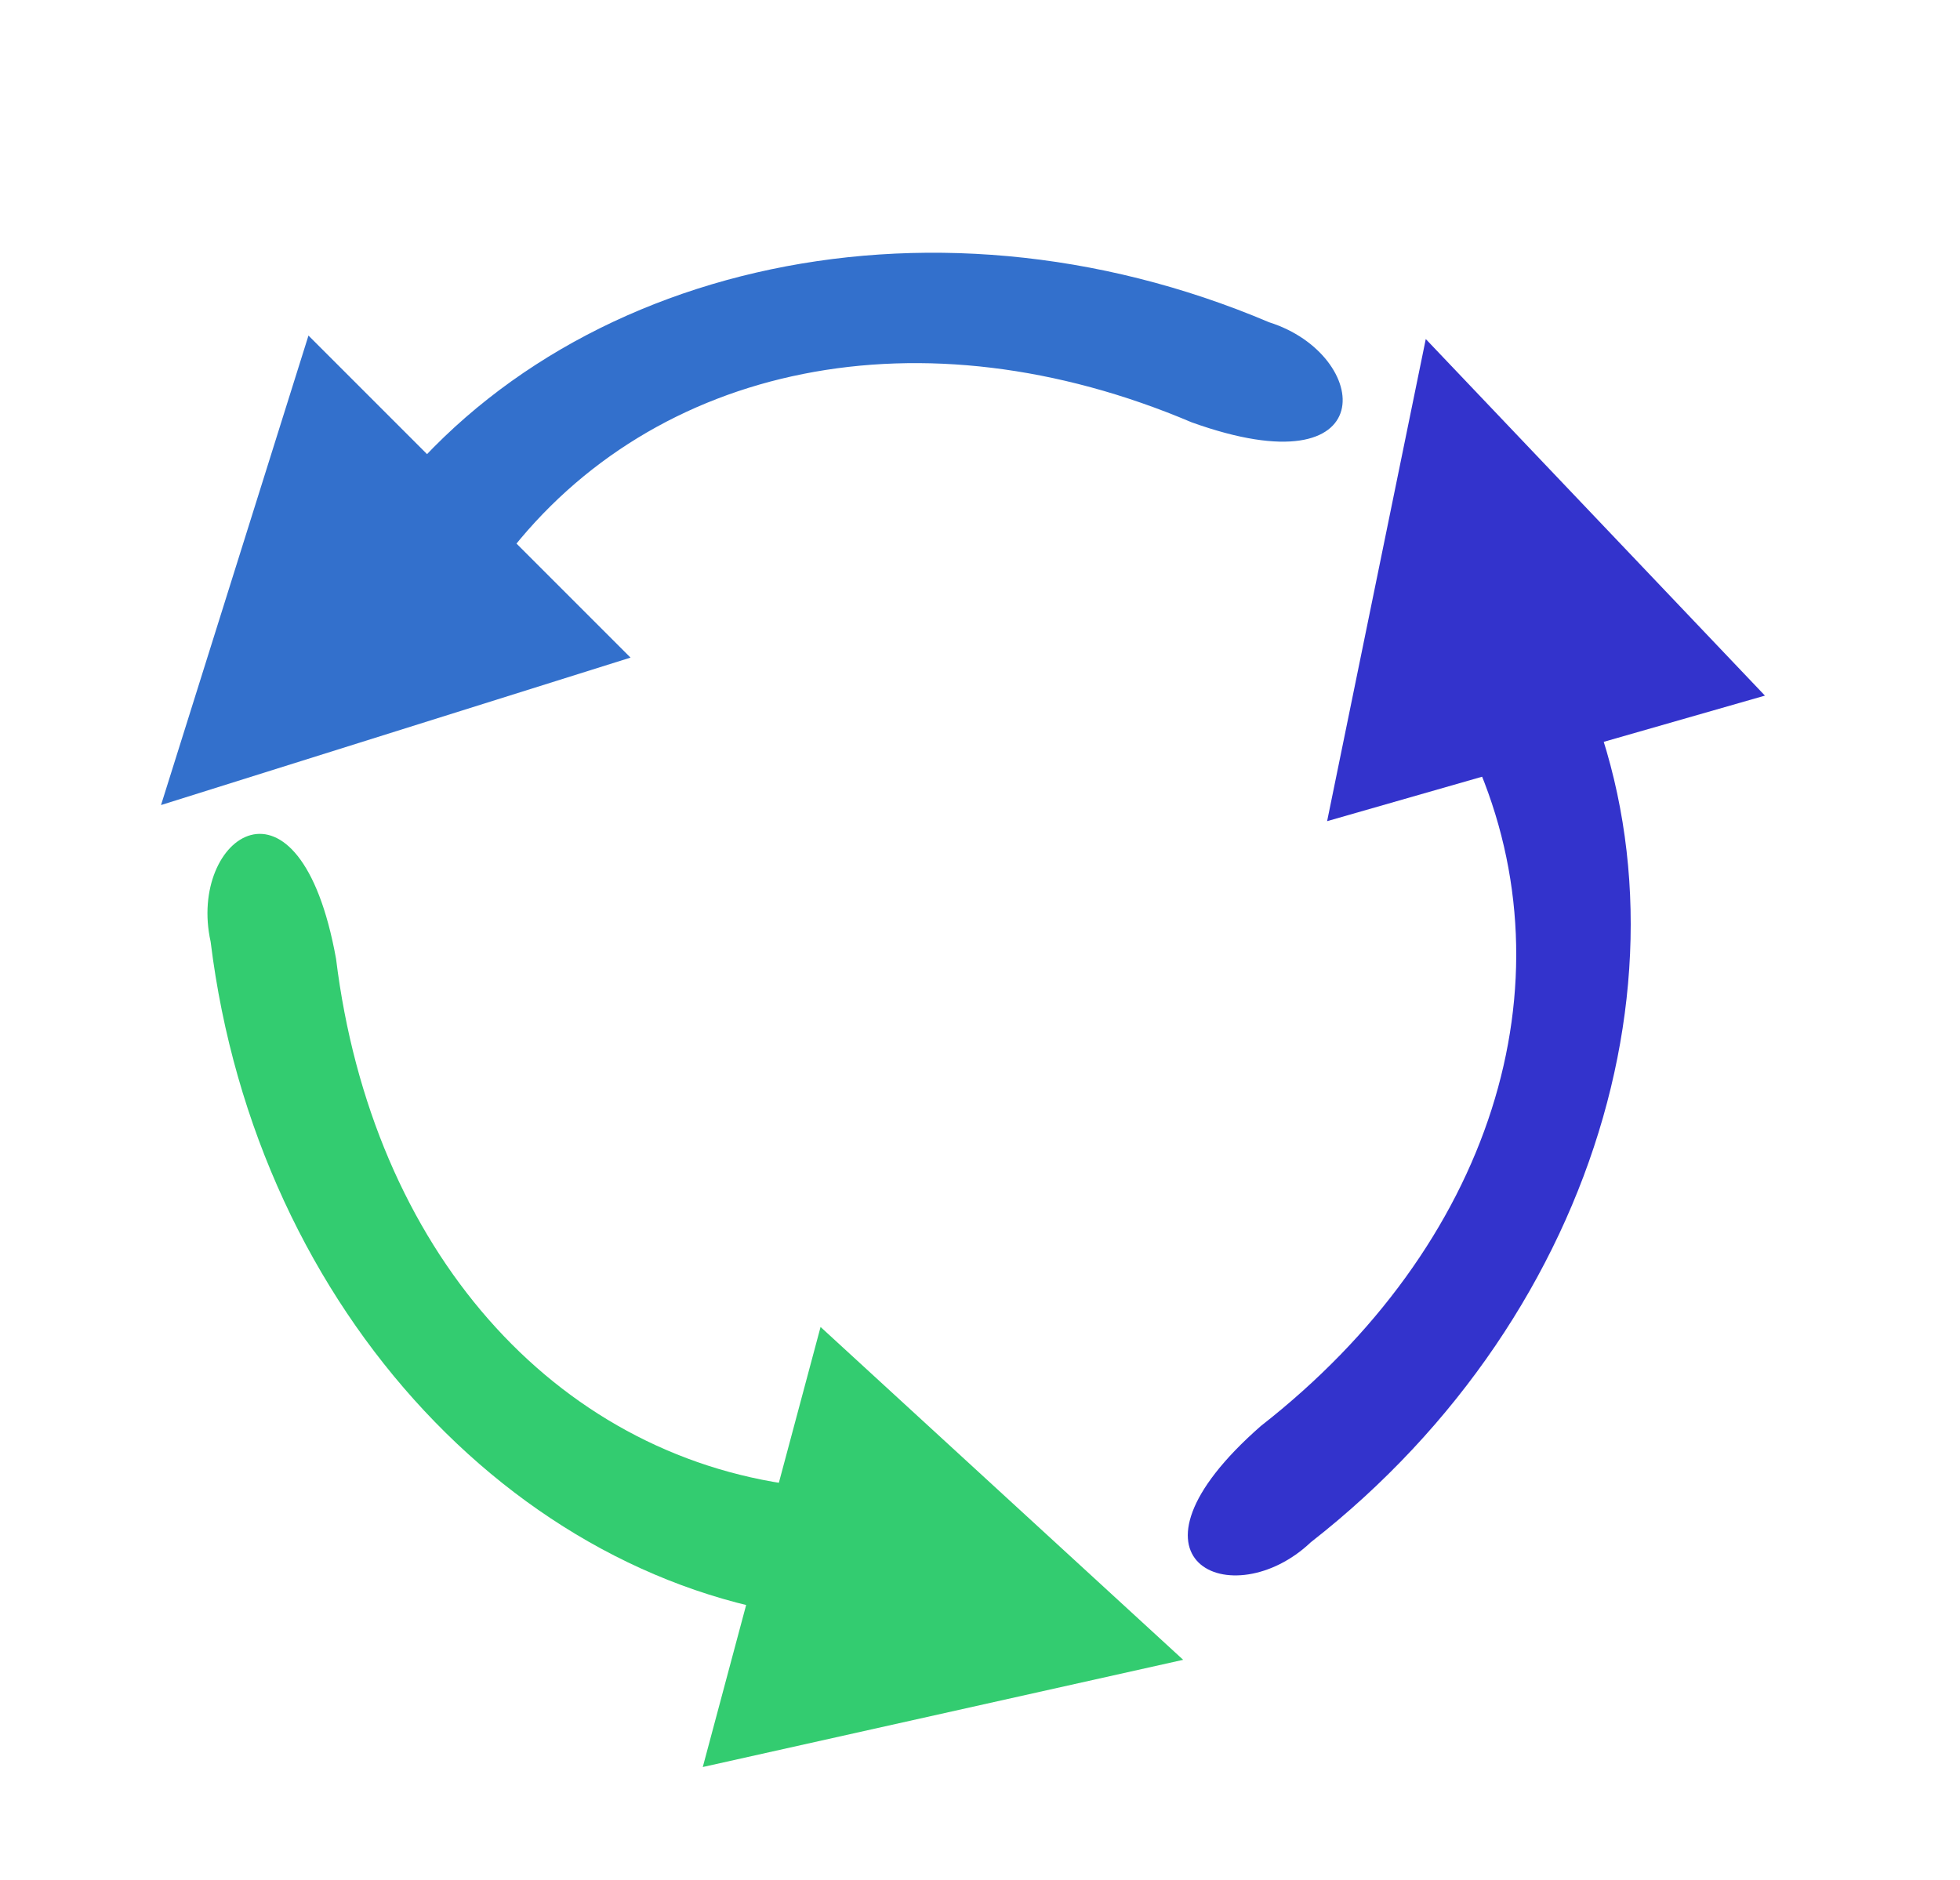 <svg xmlns="http://www.w3.org/2000/svg" width="714.358" height="685.245" viewBox="0 0 714.358 685.245">
  <g id="Group_104" data-name="Group 104" transform="translate(1753.332 -273.059)">
    <g id="Group_101" data-name="Group 101" transform="translate(825.183 -44.442) rotate(-8)">
      <g id="circular-arrow" transform="translate(-2428.666 -58.977) rotate(31)">
        <g id="Group_93" data-name="Group 93" transform="translate(34.267 26.626)">
          <path id="Path_47" data-name="Path 47" d="M111.739,214.179C133.785,128.184,215.708,71.451,322.628,71.451c74.671-4.24,50.773-48.371,11.733-44.6-136.549,0-250.3,84.967-273.144,196.409-1.025,4.994-6.444,9.067-12.364,9.067C-5.755,232.331,110.468,219.13,111.739,214.179Z" transform="translate(-34.267 -26.626)" fill="#3370cc"/>
        </g>
      </g>
      <path id="Polygon_1" data-name="Polygon 1" d="M83,0l83,159H0Z" transform="translate(-2530.375 320.57) rotate(-127)" fill="#3370cc"/>
    </g>
    <g id="Group_102" data-name="Group 102" transform="matrix(-0.616, -0.788, 0.788, -0.616, -3111.958, -998.64)">
      <g id="circular-arrow-2" data-name="circular-arrow" transform="translate(-2428.666 -58.977) rotate(31)">
        <g id="Group_93-2" data-name="Group 93" transform="translate(34.267 26.626)">
          <path id="Path_47-2" data-name="Path 47" d="M111.739,214.179C133.785,128.184,215.708,71.451,322.628,71.451c74.671-4.24,50.773-48.371,11.733-44.6-136.549,0-250.3,84.967-273.144,196.409-1.025,4.994-6.444,9.067-12.364,9.067C-5.755,232.331,110.468,219.13,111.739,214.179Z" transform="translate(-34.267 -26.626)" fill="#33cc70"/>
        </g>
      </g>
      <path id="Polygon_1-2" data-name="Polygon 1" d="M83,0l83,159H0Z" transform="translate(-2530.375 320.57) rotate(-127)" fill="#33cc70"/>
    </g>
    <g id="Group_103" data-name="Group 103" transform="translate(-1920.994 2896.7) rotate(111)">
      <g id="circular-arrow-3" data-name="circular-arrow" transform="translate(-2428.666 -58.977) rotate(31)">
        <g id="Group_93-3" data-name="Group 93" transform="translate(34.267 26.626)">
          <path id="Path_47-3" data-name="Path 47" d="M111.739,214.179C133.785,128.184,215.708,71.451,322.628,71.451c74.671-4.24,50.773-48.371,11.733-44.6-136.549,0-250.3,84.967-273.144,196.409-1.025,4.994-6.444,9.067-12.364,9.067C-5.755,232.331,110.468,219.13,111.739,214.179Z" transform="translate(-34.267 -26.626)" fill="#33c"/>
        </g>
      </g>
      <path id="Polygon_1-3" data-name="Polygon 1" d="M83,0l83,159H0Z" transform="translate(-2530.375 320.57) rotate(-127)" fill="#33c"/>
    </g>
  </g>
</svg>
